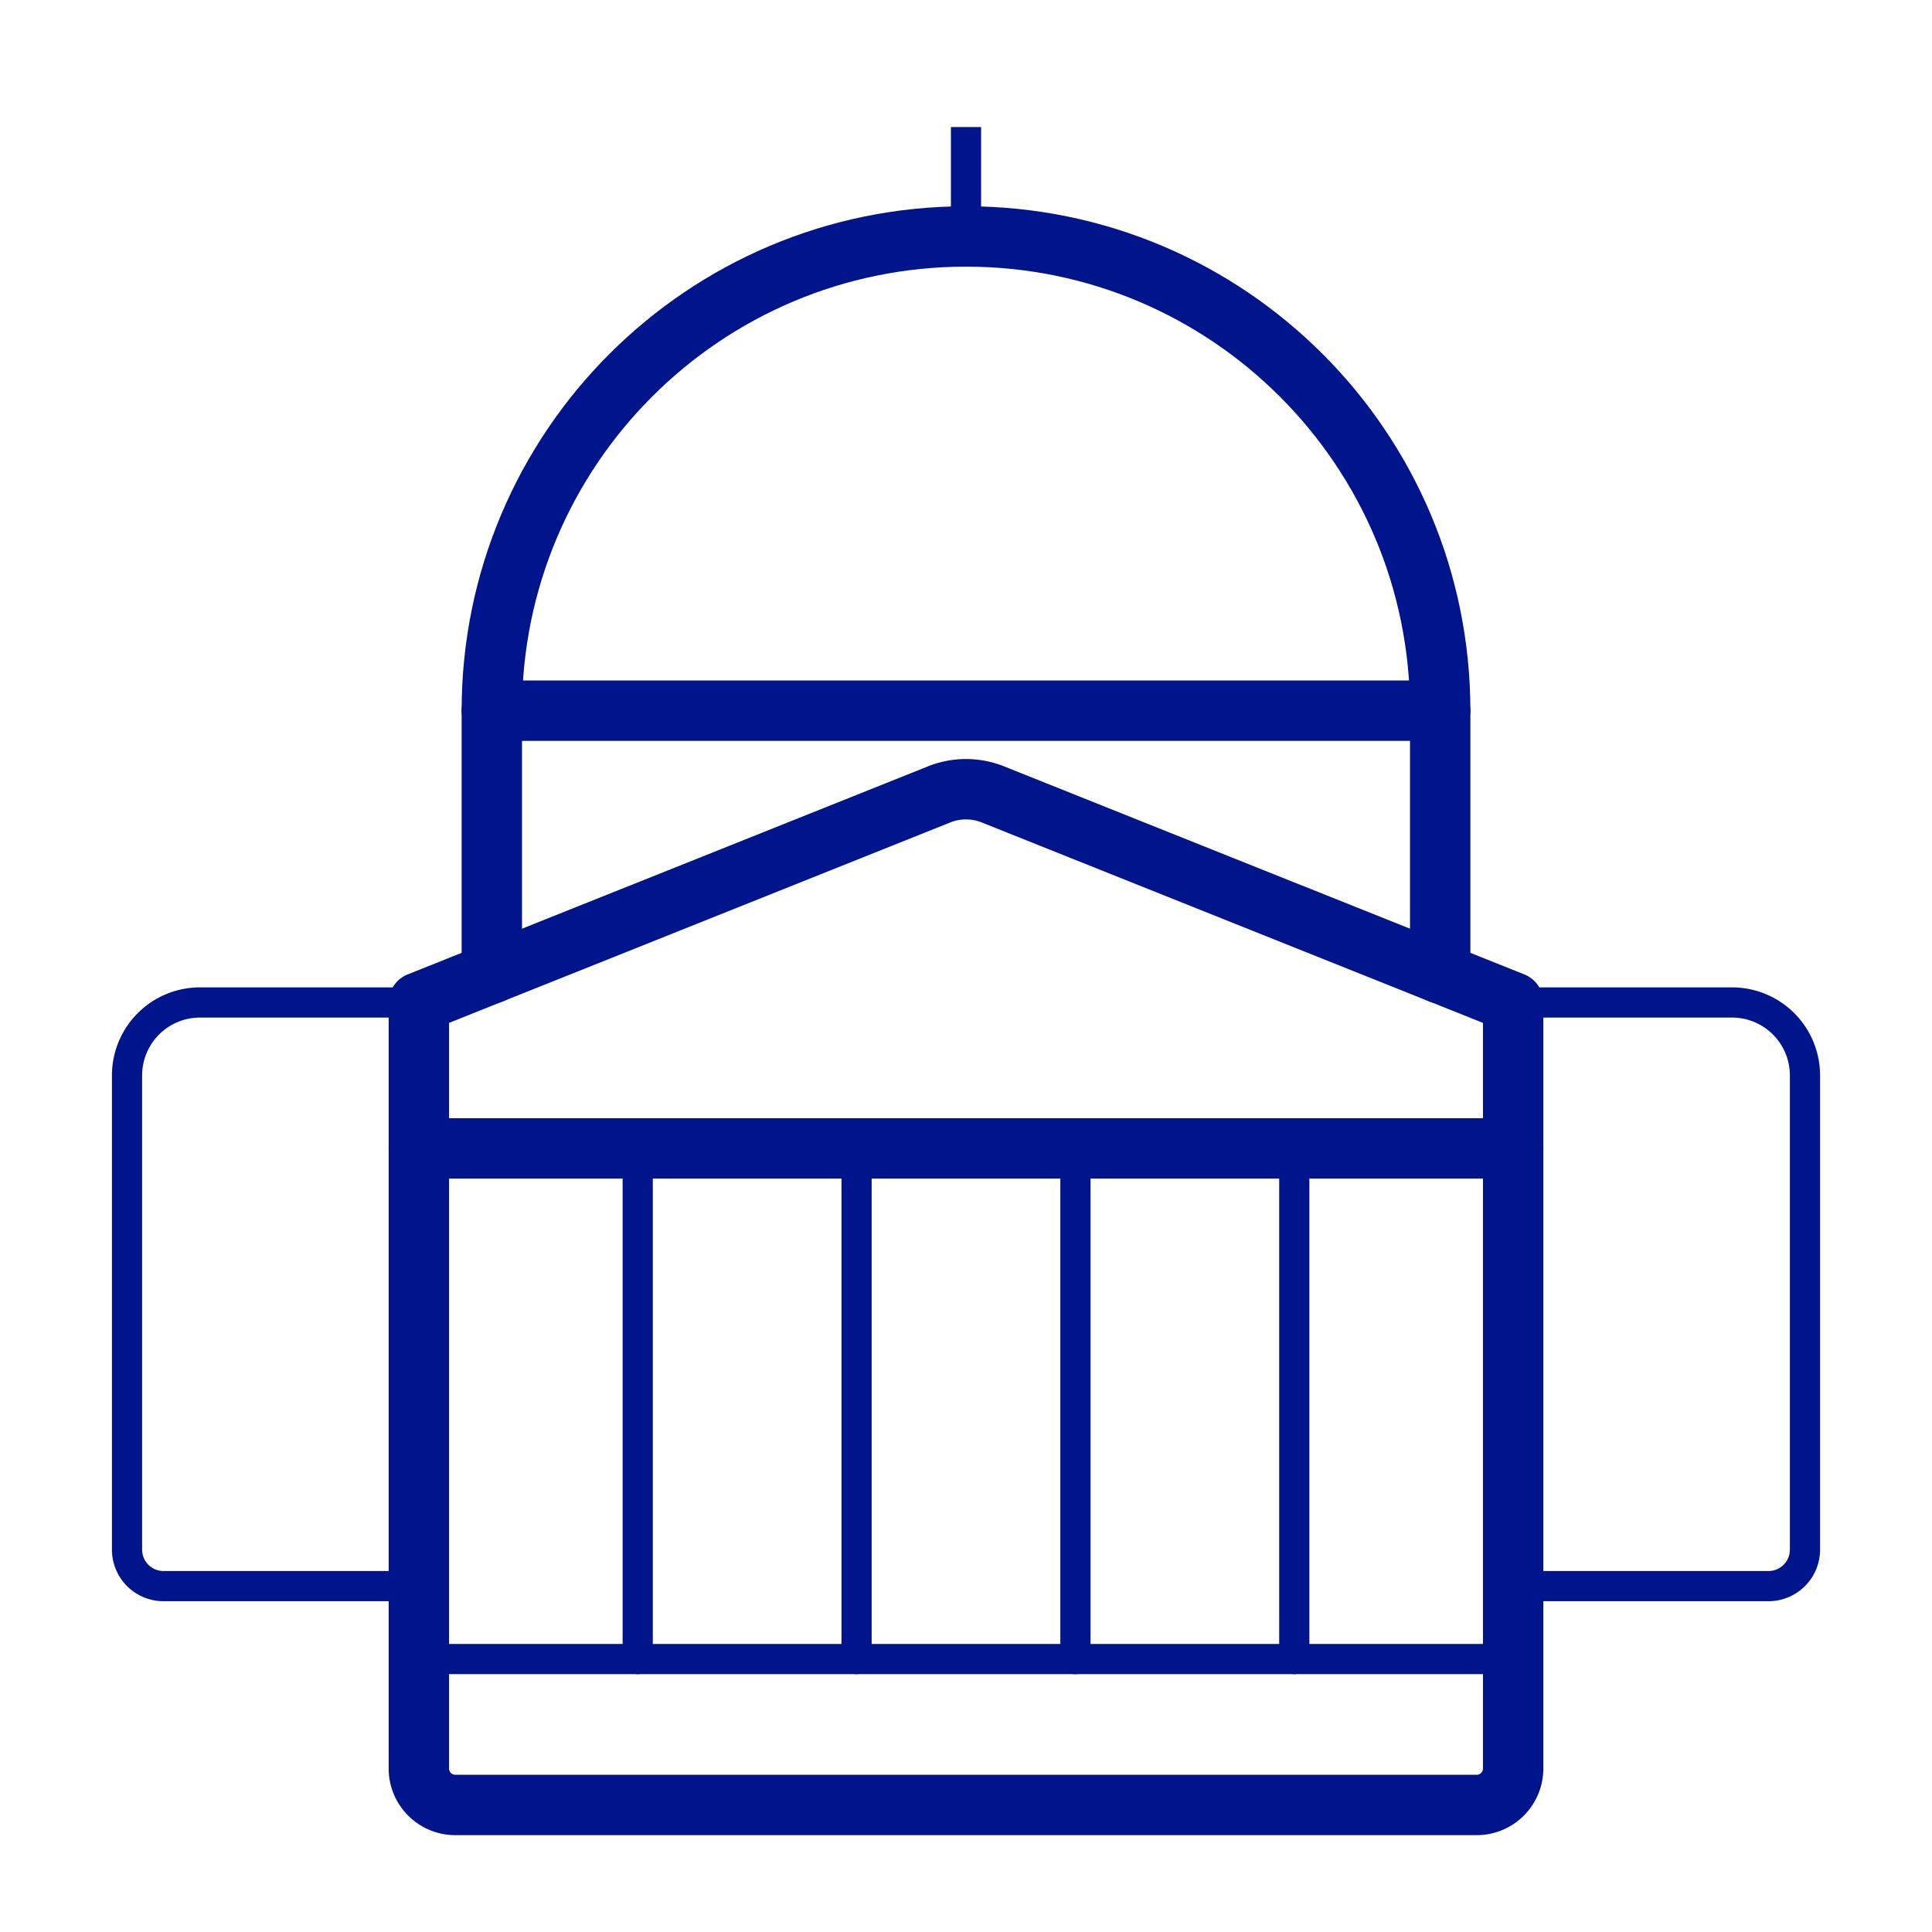 <svg width="64" height="64" xmlns="http://www.w3.org/2000/svg"><g stroke="#00148C" fill="none" fill-rule="evenodd" stroke-linejoin="round"><path d="M50.125 33.208h7.25a2.417 2.417 0 0 1 2.417 2.417v15.708c0 .668-.541 1.209-1.209 1.209h-8.458m-36.25 0H5.417a1.208 1.208 0 0 1-1.209-1.209V35.625a2.417 2.417 0 0 1 2.417-2.417h7.25" stroke-linecap="round"/><path d="M50.125 58.583c0 .668-.541 1.209-1.208 1.209H15.083a1.208 1.208 0 0 1-1.208-1.209V33.208l17.228-6.89a2.397 2.397 0 0 1 1.794 0l17.228 6.89v25.375z" stroke-width="2" stroke-linecap="round"/><path stroke-width="2" stroke-linecap="round" d="M16.292 32.242v-8.7h31.416v8.7"/><path d="M16.292 23.542c0-8.676 7.033-15.709 15.708-15.709s15.708 7.033 15.708 15.709" stroke-width="2" stroke-linecap="round"/><path d="M32 7.833V4.208"/><path d="M21.125 54.958V38.042m7.25 16.916V38.042m7.25 16.916V38.042m7.25 16.916V38.042" stroke-linecap="round"/><path d="M13.875 38.042h36.25" stroke-width="2" stroke-linecap="round"/><path d="M13.875 54.958h36.25" stroke-linecap="round"/></g></svg>